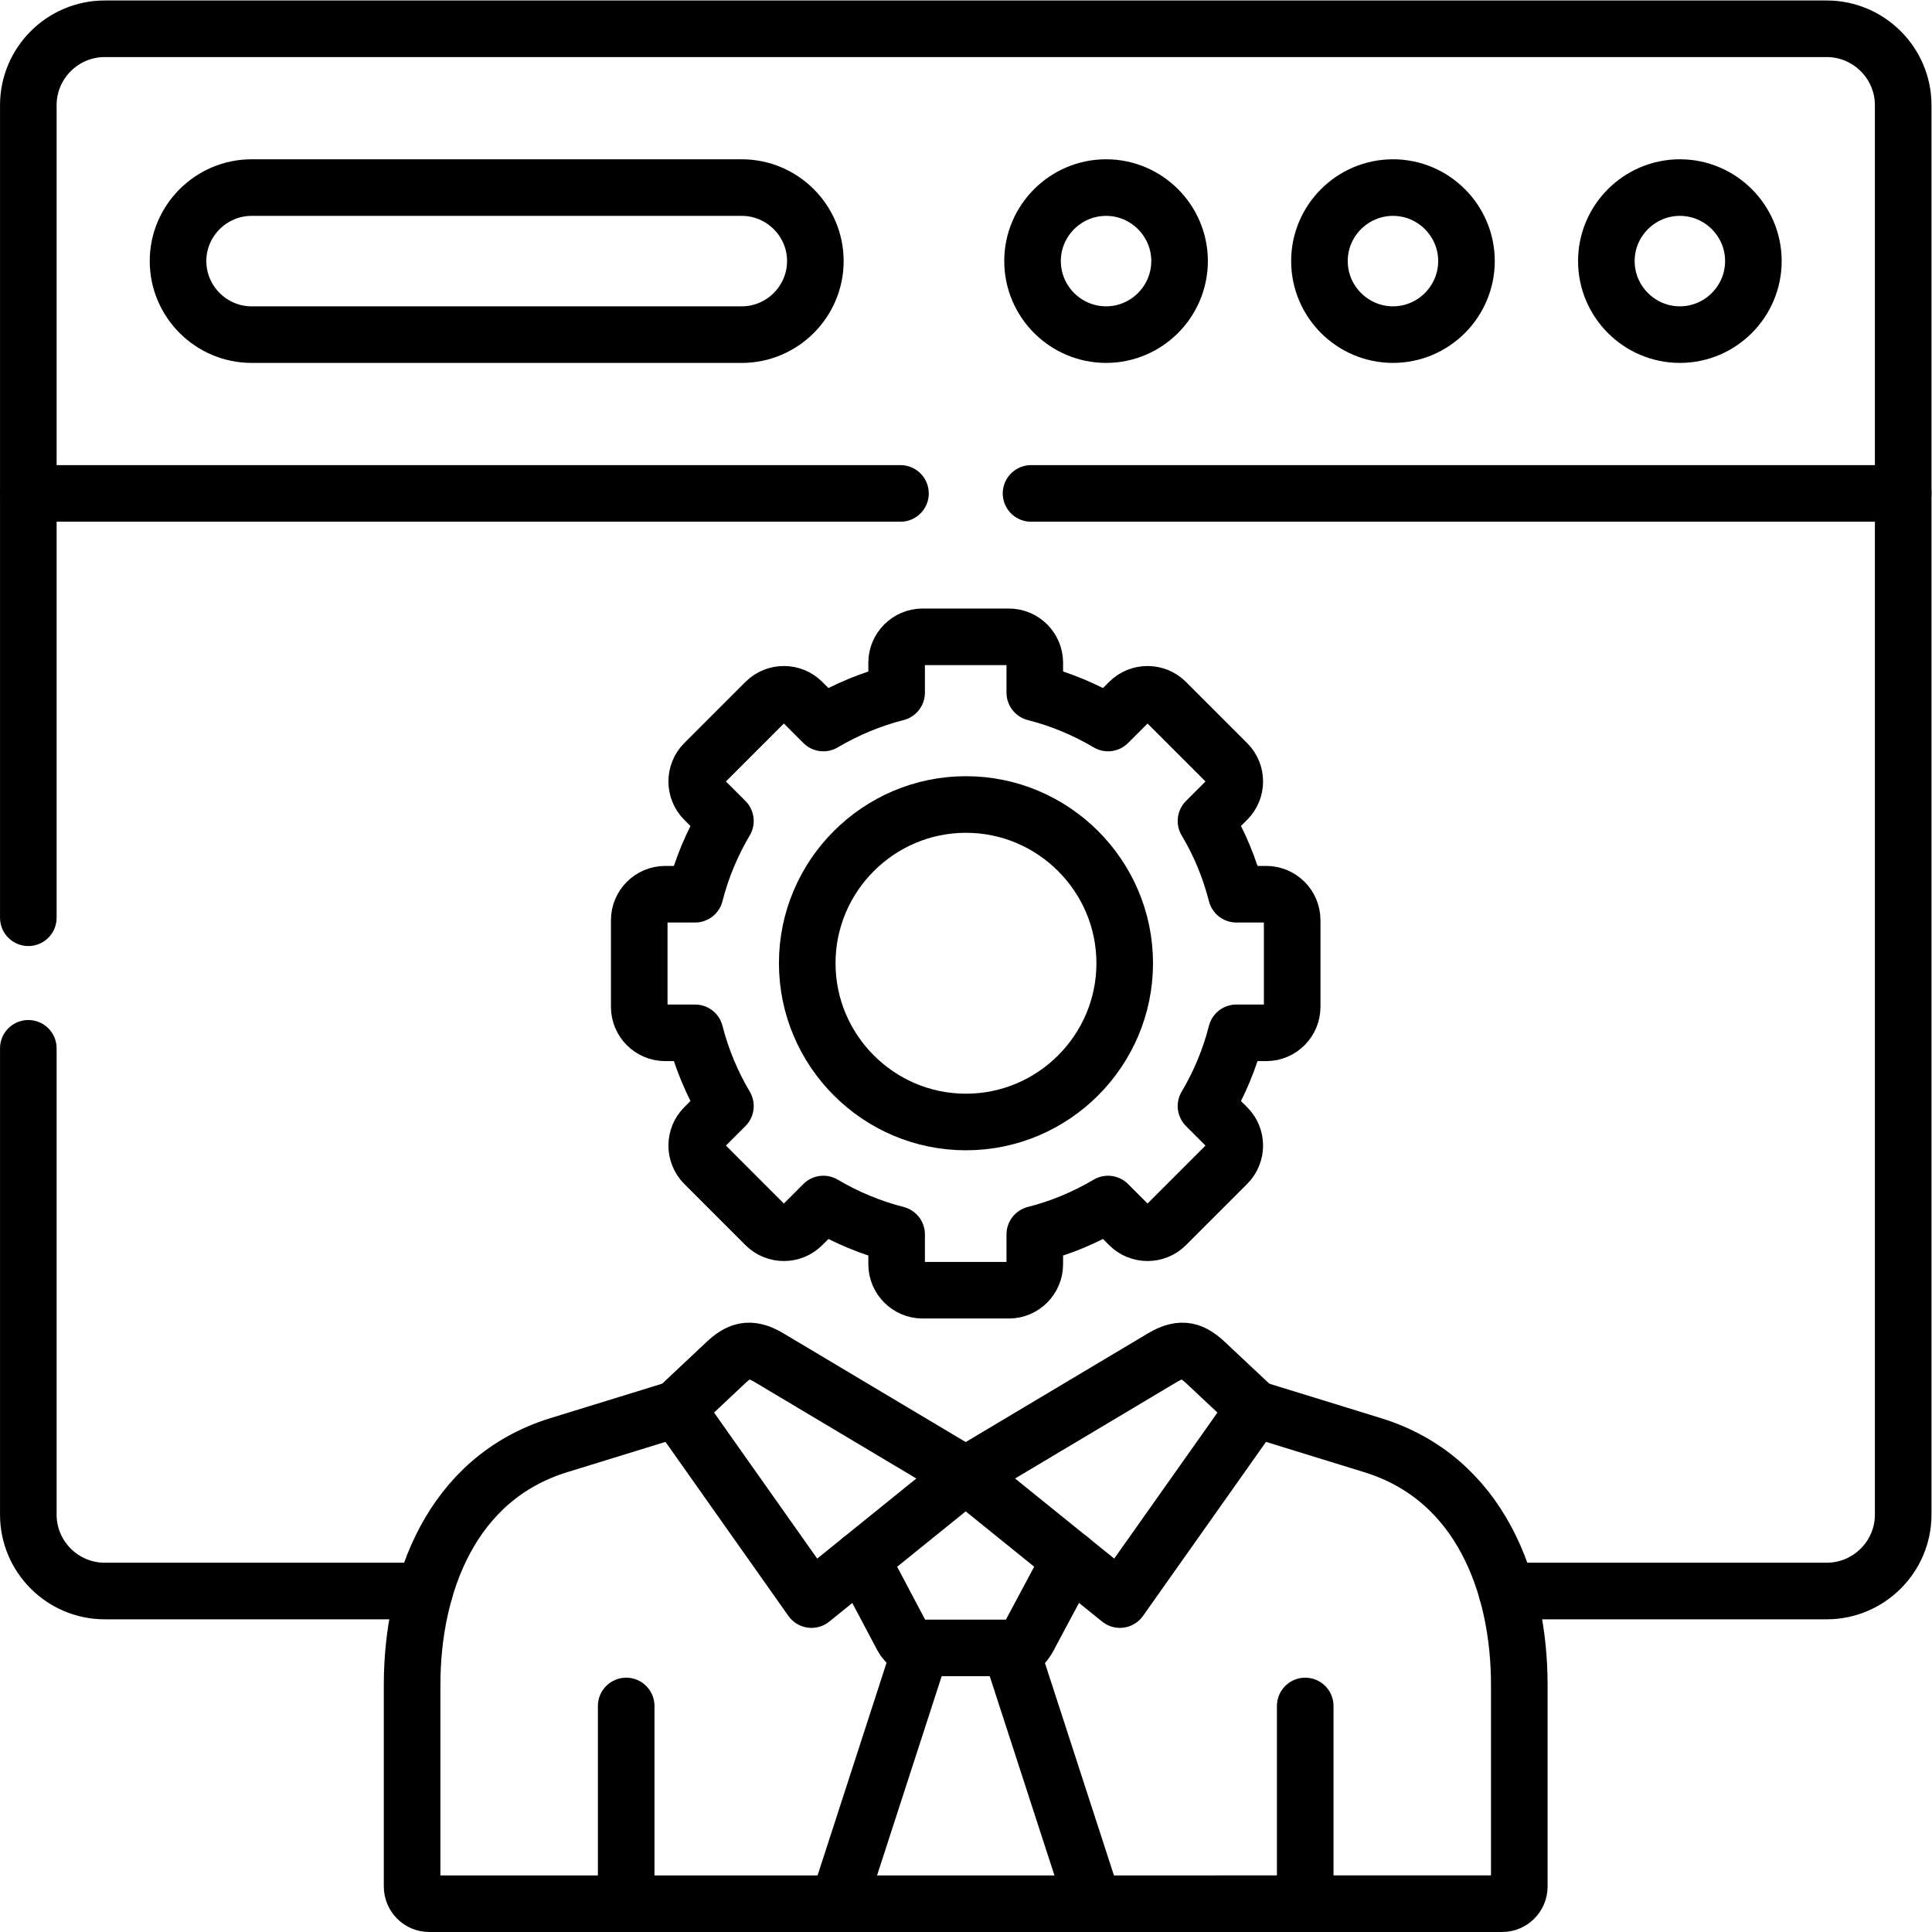 <?xml version="1.0" encoding="UTF-8" standalone="no"?>
<!-- Created with Inkscape (http://www.inkscape.org/) -->

<svg
   version="1.1"
   id="svg5856"
   xml:space="preserve"
   width="682.667"
   height="682.667"
   viewBox="0 0 682.667 682.667"
   xmlns="http://www.w3.org/2000/svg"
   xmlns:svg="http://www.w3.org/2000/svg"><defs
     id="defs5860"><clipPath
       clipPathUnits="userSpaceOnUse"
       id="clipPath5870"><path
         d="M 0,512 H 512 V 0 H 0 Z"
         id="path5868" /></clipPath></defs><g
     id="g5862"
     transform="matrix(1.333,0,0,-1.333,0,682.667)"><g
       id="g5864"><g
         id="g5866"
         clip-path="url(#clipPath5870)"><g
           id="g5872"
           transform="translate(165.988,59.913)"><path
             d="M 0,0 V -52.413"
             style="fill:none;stroke:#000000;stroke-width:15;stroke-linecap:round;stroke-linejoin:round;stroke-miterlimit:10;stroke-dasharray:none;stroke-opacity:1"
             id="path5874" /></g><g
           id="g5876"
           transform="translate(345.983,59.913)"><path
             d="M 0,0 V -52.413"
             style="fill:none;stroke:#000000;stroke-width:15;stroke-linecap:round;stroke-linejoin:round;stroke-miterlimit:10;stroke-dasharray:none;stroke-opacity:1"
             id="path5878" /></g><g
           id="g5880"
           transform="translate(215.111,88.117)"><path
             d="M 0,0 40.875,33.024 -11.31,64.148 c -5.216,3.119 -8.107,1.73 -11.508,-1.445 L -35.716,50.57 Z"
             style="fill:none;stroke:#000000;stroke-width:15;stroke-linecap:round;stroke-linejoin:round;stroke-miterlimit:10;stroke-dasharray:none;stroke-opacity:1"
             id="path5882" /></g><g
           id="g5884"
           transform="translate(228.292,98.776)"><path
             d="m 0,0 10.856,-20.523 c 1.191,-2.211 2.92,-2.949 5.018,-2.949 h 24.858 c 2.496,0 3.346,2.325 4.537,4.536 L 55.388,0"
             style="fill:none;stroke:#000000;stroke-width:15;stroke-linecap:round;stroke-linejoin:round;stroke-miterlimit:10;stroke-dasharray:none;stroke-opacity:1"
             id="path5886" /></g><g
           id="g5888"
           transform="translate(244.166,75.305)"><path
             d="M 0,0 -21.996,-67.805"
             style="fill:none;stroke:#000000;stroke-width:15;stroke-linecap:round;stroke-linejoin:round;stroke-miterlimit:10;stroke-dasharray:none;stroke-opacity:1"
             id="path5890" /></g><g
           id="g5892"
           transform="translate(267.806,75.305)"><path
             d="M 0,0 22.025,-67.805"
             style="fill:none;stroke:#000000;stroke-width:15;stroke-linecap:round;stroke-linejoin:round;stroke-miterlimit:10;stroke-dasharray:none;stroke-opacity:1"
             id="path5894" /></g><g
           id="g5896"
           transform="translate(296.86,88.117)"><path
             d="M 0,0 -40.875,33.024 11.31,64.148 c 5.244,3.119 8.107,1.73 11.508,-1.445 L 35.744,50.57 Z"
             style="fill:none;stroke:#000000;stroke-width:15;stroke-linecap:round;stroke-linejoin:round;stroke-miterlimit:10;stroke-dasharray:none;stroke-opacity:1"
             id="path5898" /></g><g
           id="g5900"
           transform="translate(332.604,138.688)"><path
             d="m 0,0 31.237,-9.638 c 28.516,-8.787 38.89,-36.992 38.89,-63.581 v -53.405 c 0,-2.522 -2.04,-4.563 -4.535,-4.563 H -218.83 c -2.494,0 -4.535,2.041 -4.535,4.563 v 53.405 c 0,26.589 10.403,54.794 38.891,63.581 L -153.209,0"
             style="fill:none;stroke:#000000;stroke-width:15;stroke-linecap:round;stroke-linejoin:round;stroke-miterlimit:10;stroke-dasharray:none;stroke-opacity:1"
             id="path5902" /></g><g
           id="g5904"
           transform="translate(267.438,343.321)"><path
             d="m 0,0 c 3.77,0 6.859,-3.09 6.859,-6.859 v -7.938 c 6.917,-1.757 13.437,-4.507 19.417,-8.05 l 5.613,5.613 c 2.665,2.664 7.058,2.664 9.722,0 l 16.243,-16.243 c 2.693,-2.665 2.693,-7.058 0,-9.723 l -5.613,-5.613 c 3.572,-5.981 6.293,-12.5 8.05,-19.416 h 7.938 c 3.769,0 6.859,-3.09 6.859,-6.889 v -22.961 c 0,-3.798 -3.09,-6.888 -6.859,-6.888 h -7.938 c -1.757,-6.888 -4.478,-13.436 -8.05,-19.418 l 5.613,-5.612 c 2.693,-2.664 2.693,-7.03 0,-9.723 l -16.243,-16.243 c -2.664,-2.664 -7.057,-2.664 -9.722,0 l -5.613,5.613 c -5.98,-3.544 -12.5,-6.293 -19.417,-8.05 v -7.909 c 0,-3.798 -3.089,-6.888 -6.859,-6.888 h -22.875 c -3.77,0 -6.888,3.09 -6.888,6.888 v 7.909 c -6.888,1.757 -13.436,4.506 -19.417,8.05 l -5.612,-5.613 c -2.665,-2.664 -7.03,-2.664 -9.723,0 l -16.242,16.243 c -2.664,2.693 -2.664,7.059 0,9.723 l 5.612,5.612 c -3.543,5.982 -6.293,12.53 -8.05,19.418 h -7.909 c -3.798,0 -6.887,3.09 -6.887,6.888 v 22.961 c 0,3.799 3.089,6.889 6.887,6.889 h 7.909 c 1.757,6.916 4.507,13.435 8.05,19.416 l -5.612,5.613 c -2.664,2.665 -2.664,7.058 0,9.723 l 16.242,16.243 c 2.693,2.664 7.058,2.664 9.723,0 l 5.612,-5.613 c 5.981,3.543 12.529,6.293 19.417,8.05 v 7.938 c 0,3.769 3.118,6.859 6.888,6.859 z"
             style="fill:none;stroke:#000000;stroke-width:15;stroke-linecap:round;stroke-linejoin:round;stroke-miterlimit:10;stroke-dasharray:none;stroke-opacity:1"
             id="path5906" /></g><g
           id="g5908"
           transform="translate(256.043,214.713)"><path
             d="M 0,0 C 23.187,0 42.093,18.907 42.093,42.095 42.093,65.254 23.187,84.161 0,84.161 -23.159,84.161 -42.065,65.254 -42.065,42.095 -42.065,18.907 -23.159,0 0,0 Z"
             style="fill:none;stroke:#000000;stroke-width:15;stroke-linecap:round;stroke-linejoin:round;stroke-miterlimit:10;stroke-dasharray:none;stroke-opacity:1"
             id="path5910" /></g><g
           id="g5912"
           transform="translate(273.305,381.334)"><path
             d="M 0,0 H 231.188 M -265.798,0 H -34.61"
             style="fill:none;stroke:#000000;stroke-width:15;stroke-linecap:round;stroke-linejoin:round;stroke-miterlimit:10;stroke-dasharray:none;stroke-opacity:1"
             id="path5914" /></g><g
           id="g5916"
           transform="translate(369.256,423.429)"><path
             d="m 0,0 c 10.715,0 19.474,8.759 19.474,19.503 0,10.715 -8.759,19.474 -19.474,19.474 -10.743,0 -19.502,-8.759 -19.502,-19.474 C -19.502,8.759 -10.743,0 0,0 Z"
             style="fill:none;stroke:#000000;stroke-width:15;stroke-linecap:round;stroke-linejoin:round;stroke-miterlimit:10;stroke-dasharray:none;stroke-opacity:1"
             id="path5918" /></g><g
           id="g5920"
           transform="translate(293.204,423.429)"><path
             d="m 0,0 c 10.715,0 19.474,8.759 19.474,19.503 0,10.715 -8.759,19.474 -19.474,19.474 -10.743,0 -19.502,-8.759 -19.502,-19.474 C -19.502,8.759 -10.743,0 0,0 Z"
             style="fill:none;stroke:#000000;stroke-width:15;stroke-linecap:round;stroke-linejoin:round;stroke-miterlimit:10;stroke-dasharray:none;stroke-opacity:1"
             id="path5922" /></g><g
           id="g5924"
           transform="translate(66.693,462.405)"><path
             d="m 0,0 h 129.937 c 10.714,0 19.502,-8.759 19.502,-19.474 0,-10.744 -8.788,-19.503 -19.502,-19.503 L 0,-38.977 c -10.715,0 -19.502,8.759 -19.502,19.503 C -19.502,-8.759 -10.715,0 0,0 Z"
             style="fill:none;stroke:#000000;stroke-width:15;stroke-linecap:round;stroke-linejoin:round;stroke-miterlimit:10;stroke-dasharray:none;stroke-opacity:1"
             id="path5926" /></g><g
           id="g5928"
           transform="translate(7.507,234.244)"><path
             d="m 0,0 v -123.619 c 0,-11.141 9.099,-20.239 20.239,-20.239 h 84.81 m 286.859,0 h 84.811 c 11.14,0 20.267,9.098 20.267,20.239 v 373.636 c 0,11.139 -9.127,20.239 -20.267,20.239 H 20.239 C 9.099,270.256 0,261.156 0,250.017 V 34.611"
             style="fill:none;stroke:#000000;stroke-width:15;stroke-linecap:round;stroke-linejoin:round;stroke-miterlimit:10;stroke-dasharray:none;stroke-opacity:1"
             id="path5930" /></g><g
           id="g5932"
           transform="translate(445.308,423.429)"><path
             d="m 0,0 c 10.715,0 19.474,8.759 19.474,19.503 0,10.715 -8.759,19.474 -19.474,19.474 -10.743,0 -19.502,-8.759 -19.502,-19.474 C -19.502,8.759 -10.743,0 0,0 Z"
             style="fill:none;stroke:#000000;stroke-width:15;stroke-linecap:round;stroke-linejoin:round;stroke-miterlimit:10;stroke-dasharray:none;stroke-opacity:1"
             id="path5934" /></g></g></g></g></svg>
